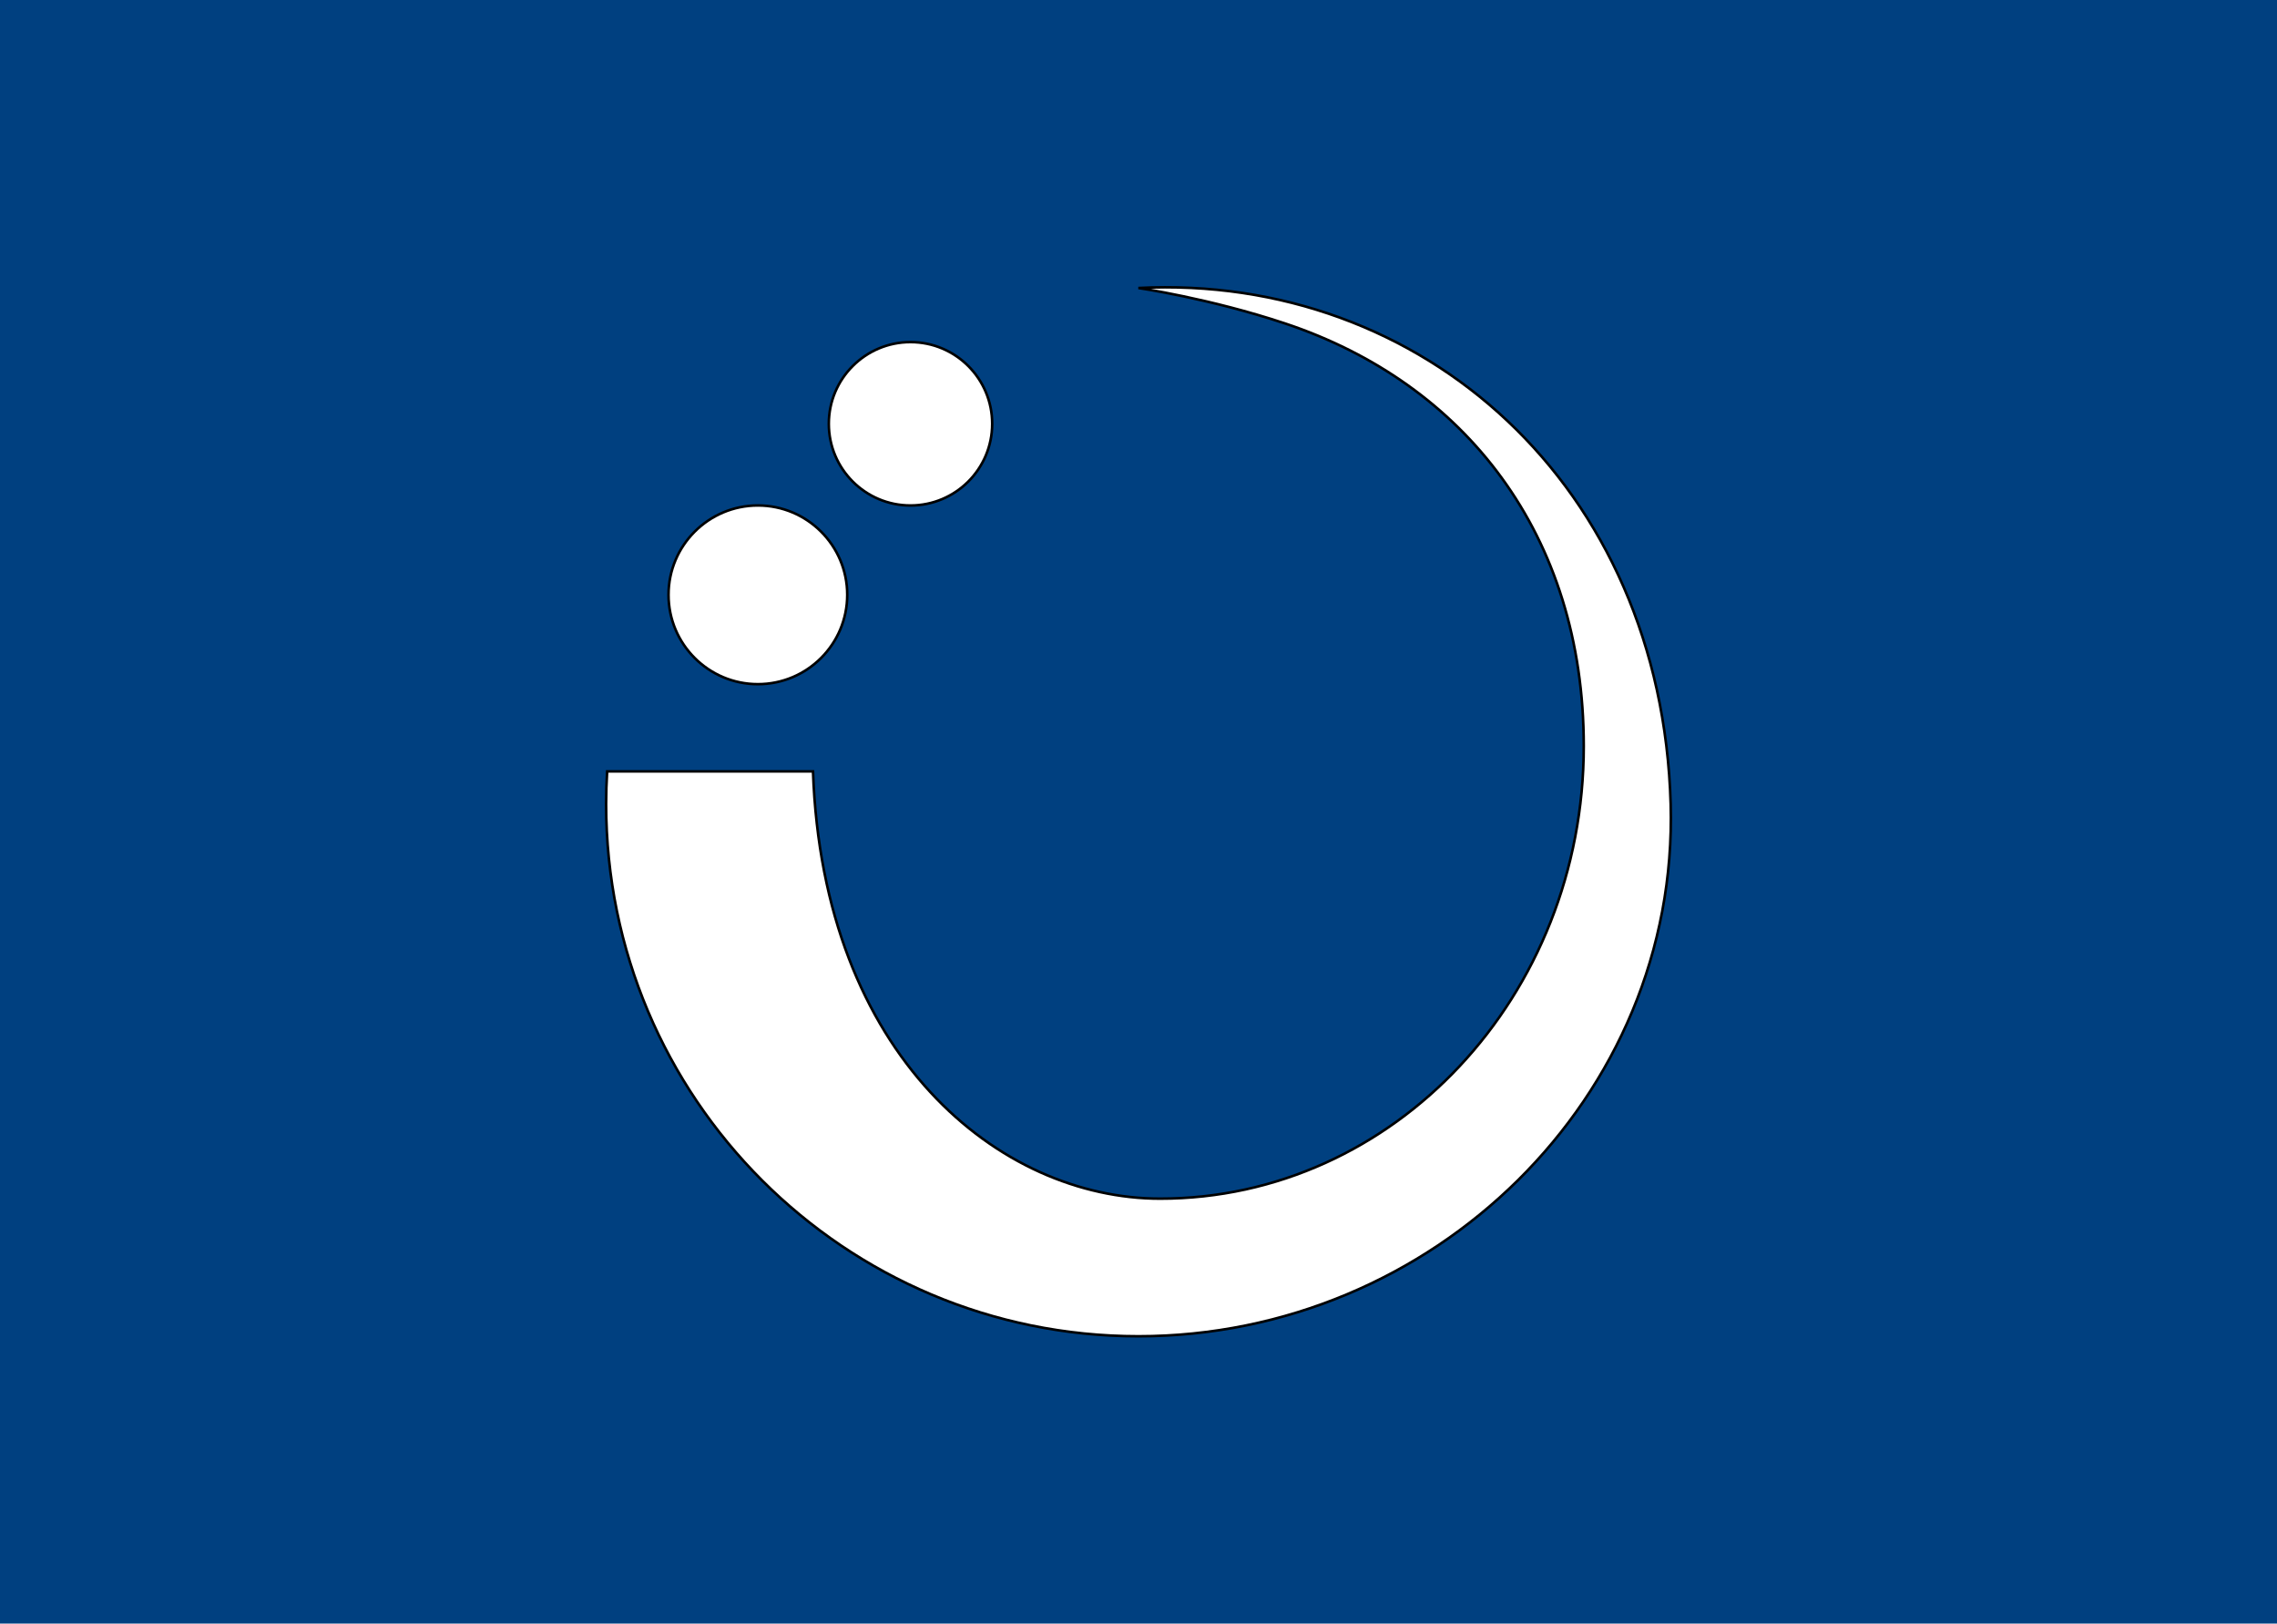<?xml version="1.0"?>
<!-- Generator: Adobe Illustrator 18.0.0, SVG Export Plug-In . SVG Version: 6.00 Build 0)  -->
<svg
    xmlns="http://www.w3.org/2000/svg"
    xmlns:xlink="http://www.w3.org/1999/xlink"
    xmlns:svg="http://www.w3.org/2000/svg"
    xmlns:inkscape="http://www.inkscape.org/namespaces/inkscape"
    xmlns:sodipodi="http://sodipodi.sourceforge.net/DTD/sodipodi-0.dtd"
    xmlns:ns1="http://sozi.baierouge.fr"
    xmlns:dc="http://purl.org/dc/elements/1.1/"
    xmlns:cc="http://web.resource.org/cc/"
    xmlns:rdf="http://www.w3.org/1999/02/22-rdf-syntax-ns#"
    version="1.1"
    id="Layer_2"
    x="0px"
    y="0px"
    viewBox="0 0 446 318"
    style="enable-background:new 0 0 446 318;"
    xml:space="preserve"
  >
<rect
      style="fill:#004080;"
      width="446"
      height="318"
  />
<g
    >
	<path
        style="fill:#FFFFFF;stroke:#000000;stroke-width:0.5;stroke-miterlimit:10;"
        d="M222.98,56.409   c0,0,13.949,2.025,28.723,6.944c35.231,11.732,58.511,41.449,58.511,82.772c0,48.961-37.151,88.652-82.979,88.652   c-31.353,0-66.046-27.792-67.991-83.688h-40.32c-0.128,2.112-0.2,4.239-0.2,6.383c0,57.579,46.677,104.255,104.255,104.255   s105.89-46.7,104.255-104.255C325.462,95.061,278.584,53.572,222.98,56.409z"
    />
	<circle
        style="fill:#FFFFFF;stroke:#000000;stroke-width:0.5;stroke-miterlimit:10;"
        cx="178.342"
        cy="83.005"
        r="16"
    />
	<circle
        style="fill:#FFFFFF;stroke:#000000;stroke-width:0.5;stroke-miterlimit:10;"
        cx="148.448"
        cy="116.505"
        r="17.5"
    />
</g
  >
</svg
>
